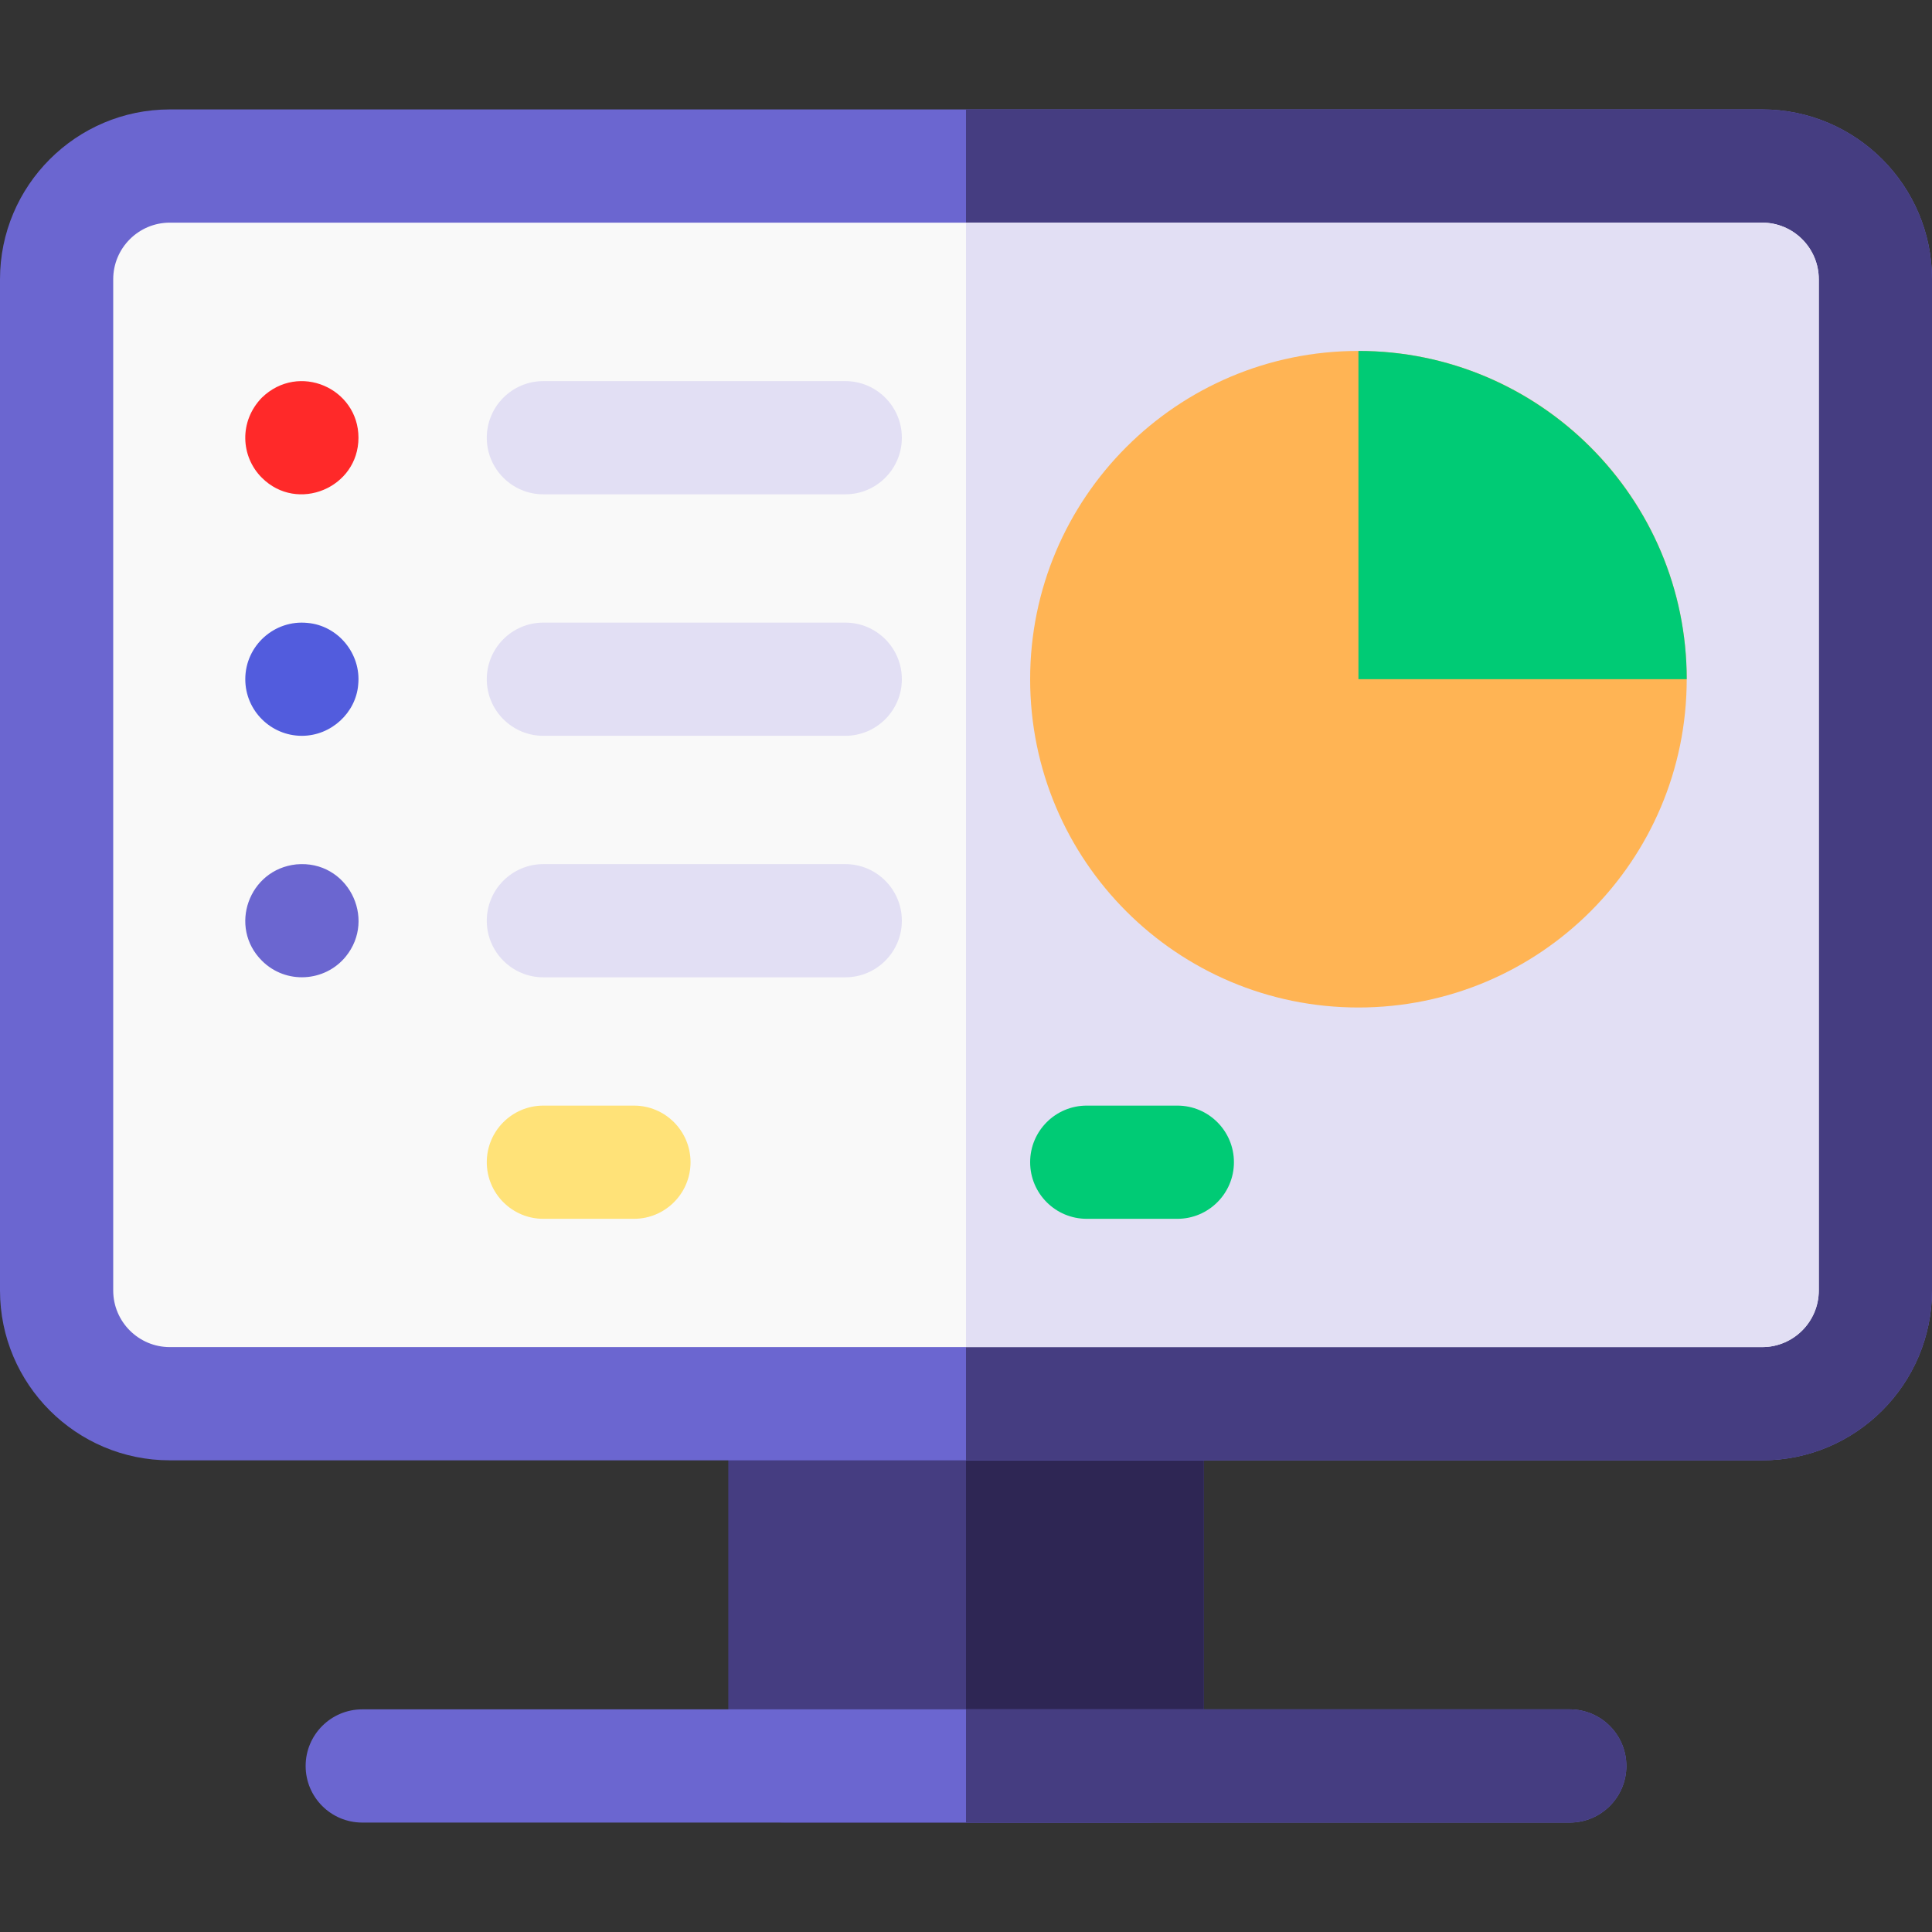 <svg width="50" height="50" viewBox="0 0 50 50" fill="none" xmlns="http://www.w3.org/2000/svg">
<rect x="0" y="0" width="50" height="50" fill="#333333" stroke="none"/>
<path d="M31.152 36.328V45.703C31.152 46.512 30.496 47.168 29.688 47.168H20.312C19.504 47.168 18.848 46.512 18.848 45.703V36.328C18.848 35.52 19.504 34.863 20.312 34.863H29.688C30.496 34.863 31.152 35.52 31.152 36.328Z" fill="#453D81"/>
<path d="M31.152 36.328V45.703C31.152 46.512 30.496 47.168 29.688 47.168H25V34.863H29.688C30.496 34.863 31.152 35.52 31.152 36.328Z" fill="#2E2654"/>
<path d="M45.605 2.832H4.395C1.972 2.832 0 4.804 0 7.227V33.398C0 35.821 1.972 37.793 4.395 37.793H45.605C48.028 37.793 50 35.821 50 33.398V7.227C50 4.804 48.028 2.832 45.605 2.832Z" fill="#6B66D0"/>
<path d="M50 7.227V33.398C50 35.821 48.028 37.793 45.605 37.793H25V2.832H45.605C48.028 2.832 50 4.804 50 7.227Z" fill="#453D81"/>
<path d="M47.07 7.227V33.398C47.07 34.206 46.413 34.863 45.605 34.863H4.395C3.587 34.863 2.93 34.206 2.93 33.398V7.227C2.93 6.419 3.587 5.762 4.395 5.762H45.605C46.413 5.762 47.07 6.419 47.07 7.227Z" fill="#F9F9F9"/>
<path d="M47.07 7.227V33.398C47.07 34.206 46.413 34.863 45.605 34.863H25V5.762H45.605C46.413 5.762 47.07 6.419 47.07 7.227Z" fill="#E2DFF4"/>
<path d="M42.09 45.703C42.09 46.512 41.434 47.168 40.625 47.168H9.375C8.566 47.168 7.91 46.512 7.91 45.703C7.91 44.895 8.566 44.238 9.375 44.238H40.625C41.434 44.238 42.09 44.895 42.09 45.703Z" fill="#6B66D0"/>
<path d="M42.09 45.703C42.09 46.512 41.434 47.168 40.625 47.168H25V44.238H40.625C41.434 44.238 42.09 44.895 42.09 45.703Z" fill="#453D81"/>
<path d="M6.776 12.363C6.228 11.815 6.182 10.904 6.776 10.292C7.734 9.363 9.277 10.051 9.277 11.328C9.277 12.626 7.696 13.285 6.776 12.363Z" fill="#FF2929"/>
<path d="M21.875 12.793H14.062C13.254 12.793 12.598 12.137 12.598 11.328C12.598 10.519 13.254 9.863 14.062 9.863H21.875C22.684 9.863 23.34 10.519 23.34 11.328C23.34 12.137 22.684 12.793 21.875 12.793Z" fill="#E2DFF4"/>
<path d="M7.812 19.043C7.012 19.043 6.348 18.393 6.348 17.578C6.348 16.704 7.108 16.034 7.957 16.121C8.743 16.187 9.353 16.915 9.27 17.722C9.211 18.44 8.577 19.043 7.812 19.043Z" fill="#525CDD"/>
<path d="M21.875 19.043H14.062C13.254 19.043 12.598 18.387 12.598 17.578C12.598 16.769 13.254 16.113 14.062 16.113H21.875C22.684 16.113 23.34 16.769 23.34 17.578C23.34 18.387 22.684 19.043 21.875 19.043Z" fill="#E2DFF4"/>
<path d="M6.778 24.863C5.908 23.997 6.433 22.501 7.669 22.37C8.99 22.249 9.758 23.763 8.947 24.757C8.41 25.415 7.398 25.484 6.778 24.863Z" fill="#6B66D0"/>
<path d="M21.875 25.293H14.062C13.254 25.293 12.598 24.637 12.598 23.828C12.598 23.019 13.254 22.363 14.062 22.363H21.875C22.684 22.363 23.34 23.019 23.34 23.828C23.34 24.637 22.684 25.293 21.875 25.293Z" fill="#E2DFF4"/>
<path d="M35.156 26.074C39.849 26.074 43.652 22.27 43.652 17.578C43.652 12.886 39.849 9.082 35.156 9.082C30.464 9.082 26.66 12.886 26.66 17.578C26.66 22.27 30.464 26.074 35.156 26.074Z" fill="#FFB454"/>
<path d="M43.652 17.578H35.156V9.082C39.841 9.082 43.652 12.894 43.652 17.578Z" fill="#00CB75"/>
<path d="M16.406 31.543H14.062C13.254 31.543 12.598 30.887 12.598 30.078C12.598 29.269 13.254 28.613 14.062 28.613H16.406C17.215 28.613 17.871 29.269 17.871 30.078C17.871 30.887 17.215 31.543 16.406 31.543Z" fill="#FFE278"/>
<path d="M30.469 31.543H28.125C27.316 31.543 26.66 30.887 26.66 30.078C26.66 29.269 27.316 28.613 28.125 28.613H30.469C31.278 28.613 31.934 29.269 31.934 30.078C31.934 30.887 31.278 31.543 30.469 31.543Z" fill="#00CB75"/>
</svg>

